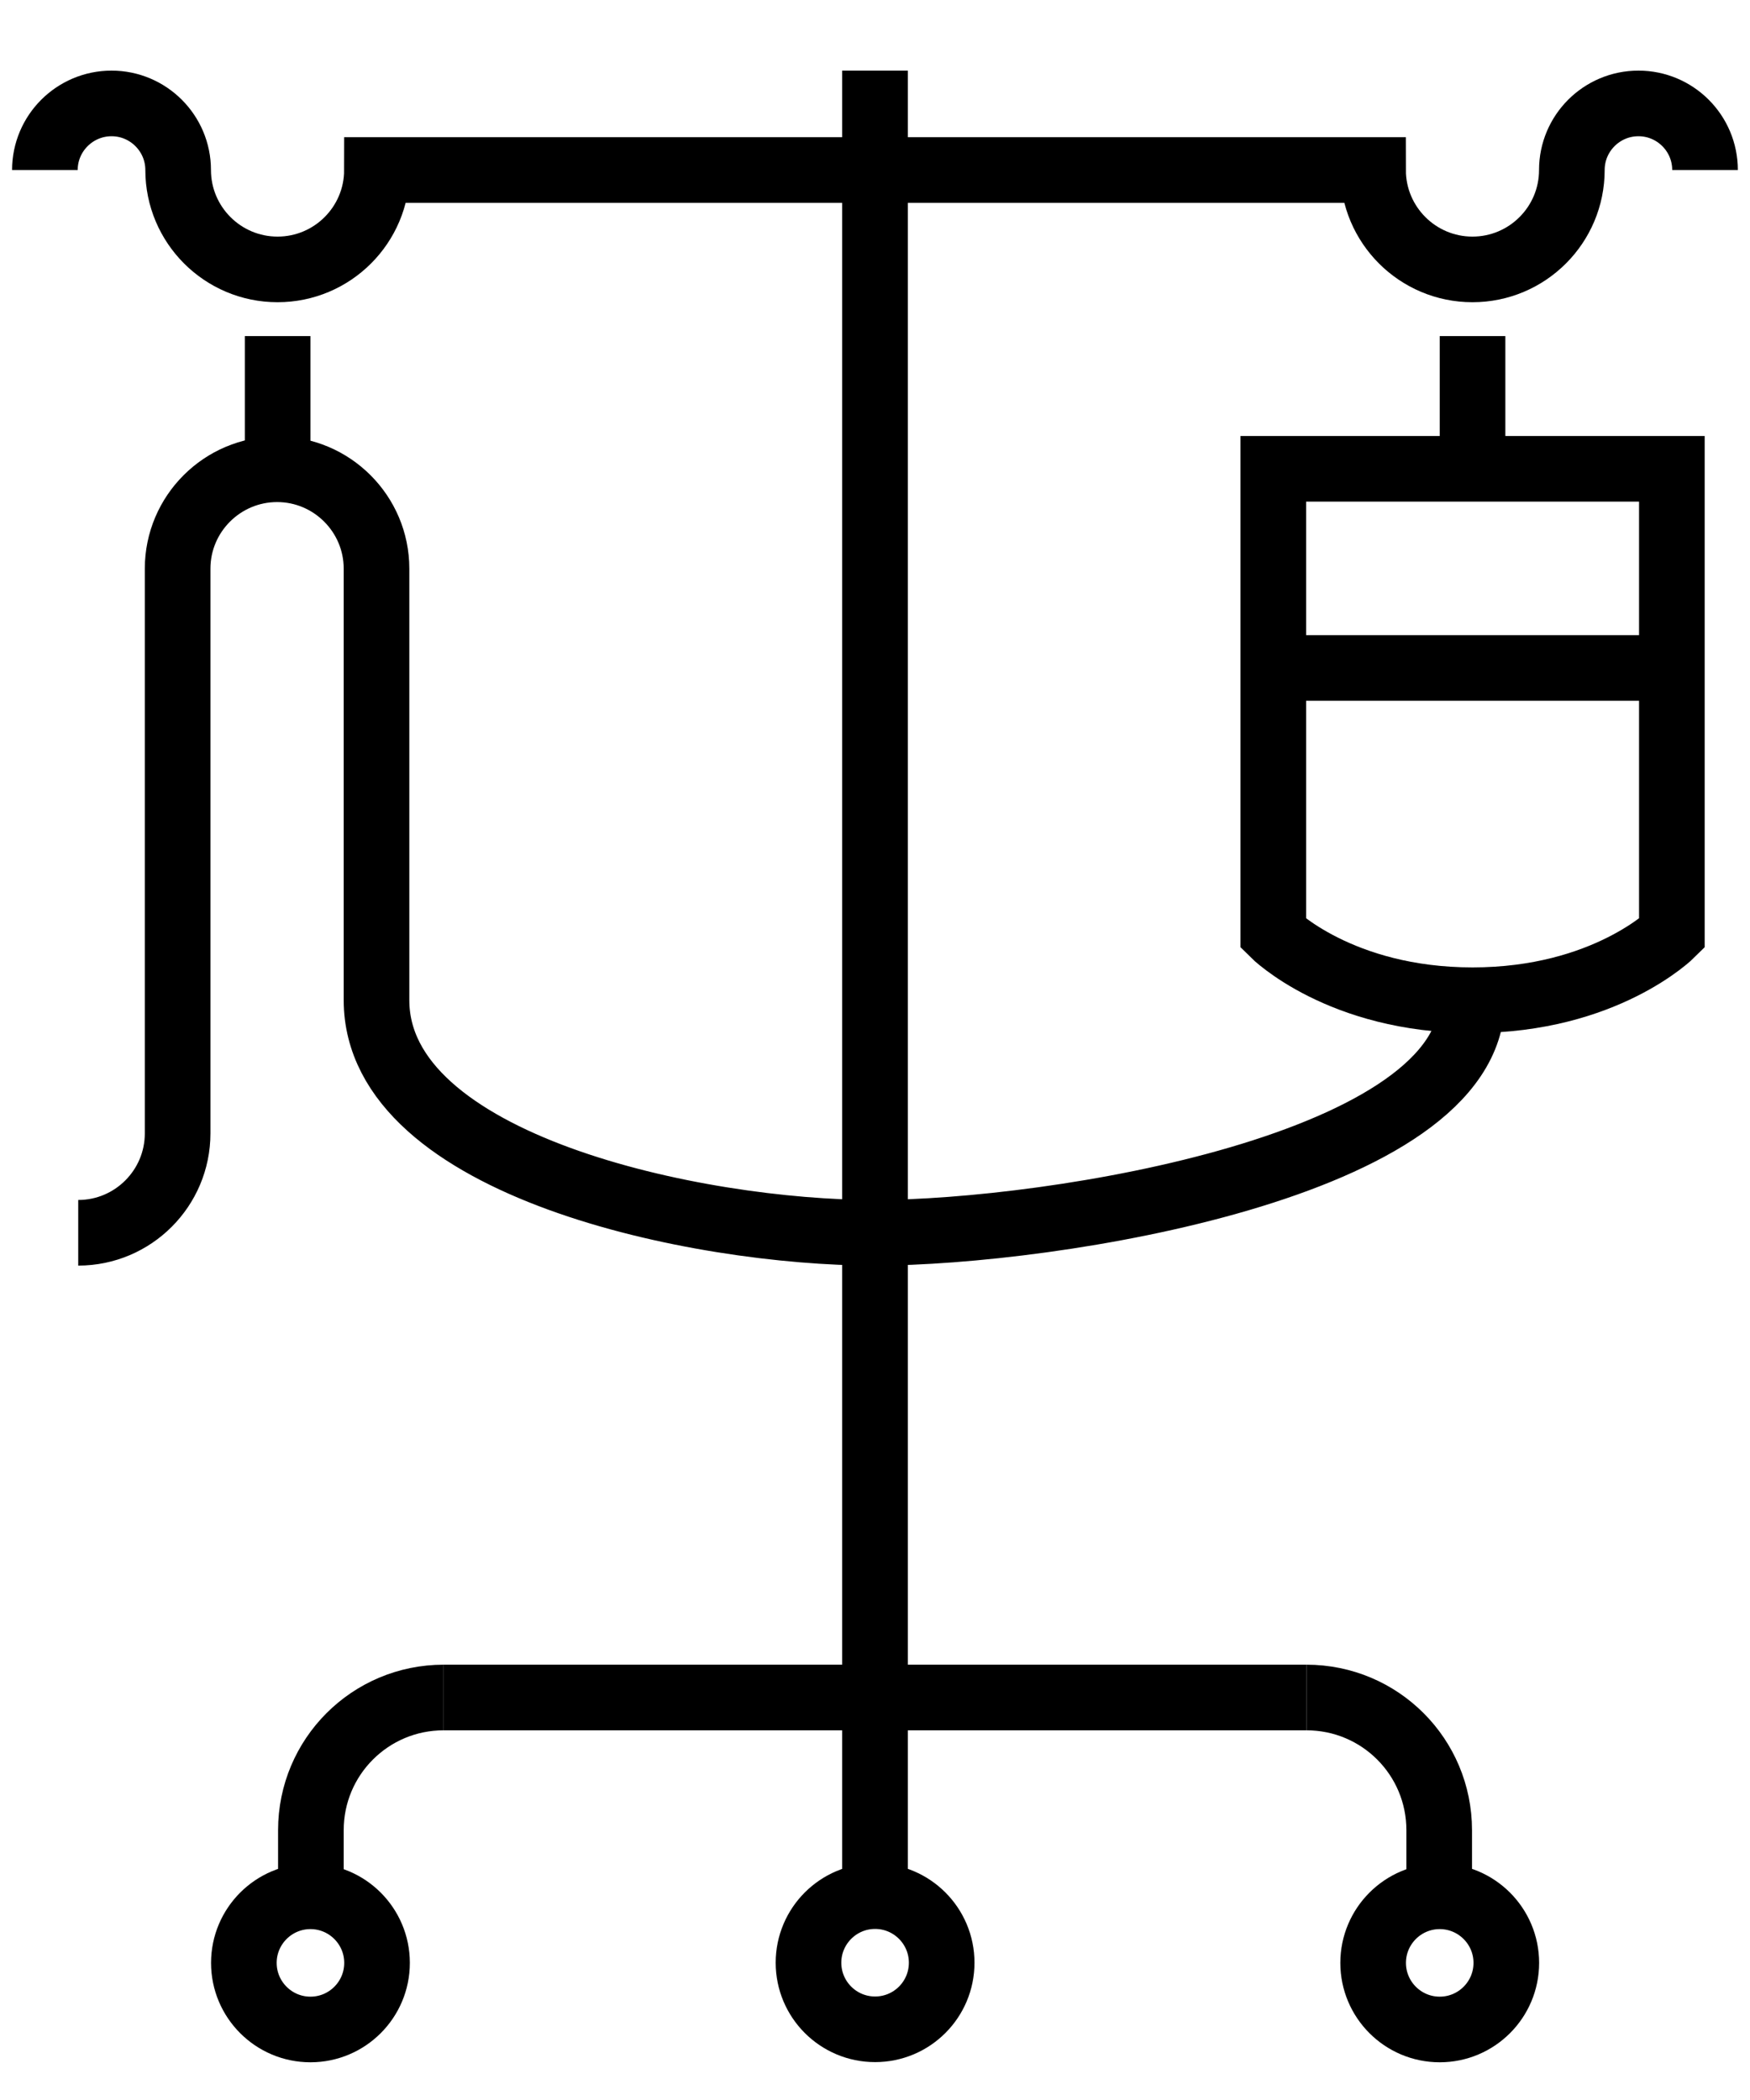 <svg width="20" height="24" viewBox="0 0 20 24" fill="none" xmlns="http://www.w3.org/2000/svg">
<path d="M10.001 23.192C10.421 23.192 10.762 22.852 10.762 22.431C10.762 22.011 10.421 21.67 10.001 21.67C9.581 21.67 9.24 22.011 9.24 22.431C9.24 22.852 9.581 23.192 10.001 23.192Z" stroke="black" stroke-width="0.75" stroke-miterlimit="10"/>
<path d="M5.069 19.4H14.931" stroke="black" stroke-width="0.75" stroke-miterlimit="10"/>
<path d="M10 21.677V0.807" stroke="black" stroke-width="0.75" stroke-miterlimit="10"/>
<path d="M4.309 22.433C4.309 22.853 3.968 23.194 3.548 23.194C3.128 23.194 2.787 22.853 2.787 22.433C2.787 22.013 3.128 21.672 3.548 21.672C3.968 21.672 4.309 22.013 4.309 22.433Z" stroke="black" stroke-width="0.75" stroke-miterlimit="10"/>
<path d="M3.553 21.678V20.917C3.553 20.078 4.231 19.4 5.07 19.4" stroke="black" stroke-width="0.75" stroke-miterlimit="10"/>
<path d="M16.454 23.194C16.874 23.194 17.215 22.853 17.215 22.433C17.215 22.013 16.874 21.672 16.454 21.672C16.034 21.672 15.693 22.013 15.693 22.433C15.693 22.853 16.034 23.194 16.454 23.194Z" stroke="black" stroke-width="0.75" stroke-miterlimit="10"/>
<path d="M14.931 19.4C15.771 19.4 16.448 20.078 16.448 20.917V21.678" stroke="black" stroke-width="0.75" stroke-miterlimit="10"/>
<path d="M19.486 1.943C19.486 1.523 19.145 1.182 18.725 1.182C18.305 1.182 17.964 1.523 17.964 1.943C17.964 2.57 17.455 3.079 16.828 3.079C16.201 3.079 15.692 2.57 15.692 1.943H4.308C4.308 2.57 3.799 3.079 3.172 3.079C2.545 3.079 2.036 2.57 2.036 1.943C2.036 1.523 1.694 1.182 1.275 1.182C0.855 1.182 0.513 1.523 0.513 1.943" stroke="black" stroke-width="0.75" stroke-miterlimit="10"/>
<path d="M19.107 10.67C19.107 10.67 18.346 11.431 16.829 11.431C15.313 11.431 14.552 10.67 14.552 10.67V5.358H19.107V10.67Z" stroke="black" stroke-width="0.75" stroke-miterlimit="10"/>
<path d="M16.829 3.841V5.358" stroke="black" stroke-width="0.75" stroke-miterlimit="10"/>
<path d="M14.556 7.634H19.106" stroke="black" stroke-width="0.75" stroke-miterlimit="10"/>
<path d="M0.894 14.089C1.521 14.089 2.03 13.579 2.03 12.953V6.499C2.03 5.873 2.54 5.363 3.167 5.363C3.793 5.363 4.303 5.873 4.303 6.499V11.43C4.303 13.328 7.974 14.089 9.995 14.089C12.015 14.089 16.823 13.328 16.823 11.43" stroke="black" stroke-width="0.75" stroke-miterlimit="10"/>
<path d="M3.173 3.841V5.358" stroke="black" stroke-width="0.75" stroke-miterlimit="10"/>
</svg>

